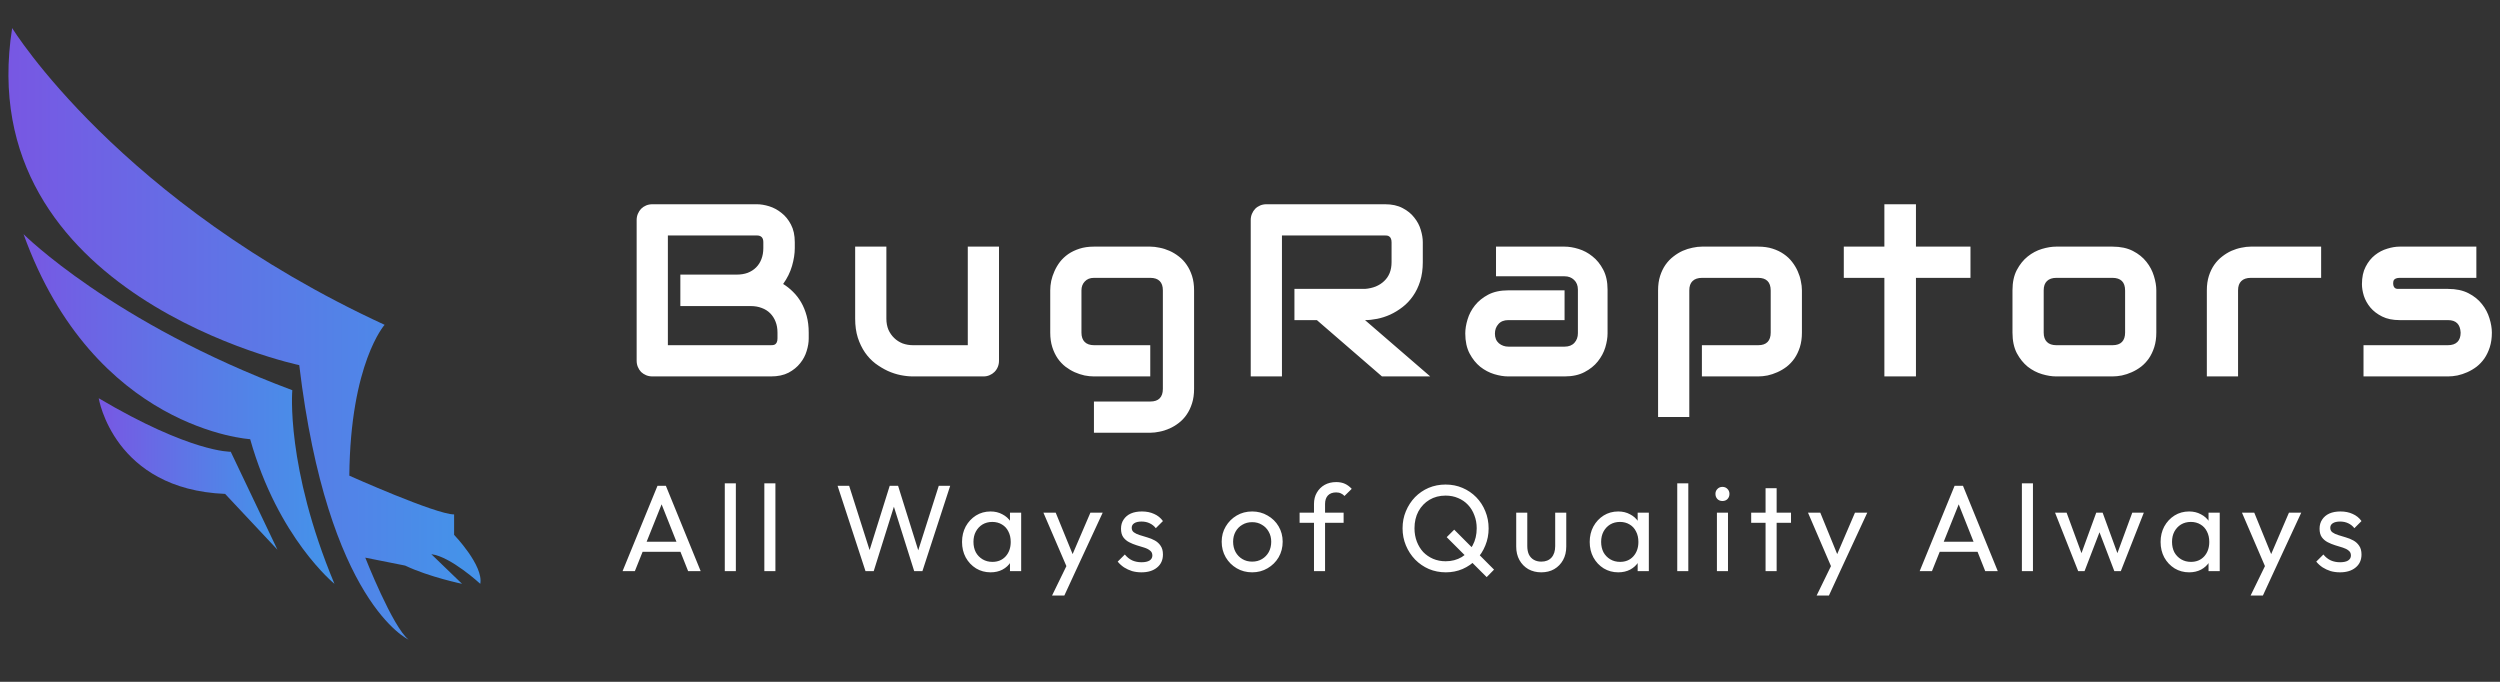 <svg width="220" height="60" viewBox="0 0 220 60" fill="none" xmlns="http://www.w3.org/2000/svg">
<rect x="0" y="0" width="220" height="60" fill="#333333" stroke="none"/>
<g clip-path="url(#clip0_394_64)">
<g clip-path="url(#clip1_394_64)">
<g clip-path="url(#clip2_394_64)">
<path d="M71.167 29.797C71.167 30.135 71.107 30.498 70.987 30.885C70.874 31.273 70.684 31.632 70.416 31.963C70.156 32.294 69.814 32.572 69.391 32.798C68.969 33.016 68.451 33.125 67.838 33.125H57.41C57.212 33.125 57.029 33.09 56.86 33.02C56.691 32.949 56.543 32.854 56.416 32.734C56.297 32.608 56.202 32.46 56.131 32.291C56.061 32.122 56.025 31.939 56.025 31.741V19.358C56.025 19.168 56.061 18.988 56.131 18.819C56.202 18.65 56.297 18.502 56.416 18.375C56.543 18.248 56.691 18.15 56.86 18.079C57.029 18.009 57.212 17.974 57.41 17.974H66.602C66.94 17.974 67.303 18.034 67.69 18.153C68.078 18.273 68.437 18.467 68.768 18.734C69.106 18.995 69.384 19.337 69.603 19.759C69.828 20.182 69.941 20.7 69.941 21.312V21.83C69.941 22.316 69.86 22.841 69.698 23.405C69.536 23.961 69.275 24.489 68.916 24.99C69.226 25.18 69.515 25.409 69.782 25.676C70.057 25.944 70.297 26.254 70.501 26.606C70.705 26.958 70.867 27.356 70.987 27.8C71.107 28.244 71.167 28.733 71.167 29.269V29.797ZM68.419 29.269C68.419 28.91 68.363 28.589 68.25 28.307C68.138 28.018 67.979 27.772 67.775 27.568C67.571 27.363 67.324 27.208 67.035 27.103C66.746 26.99 66.422 26.934 66.063 26.934H59.871V24.165H64.827C65.186 24.165 65.51 24.113 65.799 24.007C66.088 23.894 66.334 23.736 66.539 23.531C66.743 23.327 66.898 23.084 67.004 22.802C67.116 22.514 67.173 22.189 67.173 21.83V21.312C67.173 20.918 66.983 20.721 66.602 20.721H58.773V30.378H67.838C67.888 30.378 67.948 30.375 68.018 30.368C68.088 30.361 68.152 30.34 68.208 30.304C68.264 30.269 68.314 30.209 68.356 30.125C68.398 30.04 68.419 29.924 68.419 29.776V29.269ZM87.912 31.741C87.912 31.939 87.876 32.122 87.806 32.291C87.736 32.46 87.637 32.608 87.51 32.734C87.391 32.854 87.246 32.949 87.077 33.02C86.915 33.09 86.739 33.125 86.549 33.125H80.336C79.998 33.125 79.635 33.087 79.248 33.009C78.867 32.932 78.49 32.808 78.117 32.639C77.744 32.463 77.381 32.245 77.029 31.984C76.683 31.717 76.381 31.396 76.12 31.023C75.859 30.642 75.648 30.206 75.486 29.712C75.331 29.22 75.254 28.663 75.254 28.043V21.703H78.001V28.043C78.001 28.402 78.061 28.726 78.18 29.015C78.307 29.297 78.476 29.54 78.688 29.744C78.899 29.949 79.145 30.107 79.427 30.22C79.716 30.325 80.026 30.378 80.357 30.378H85.165V21.703H87.912V31.741ZM105.079 34.224C105.079 34.696 105.019 35.119 104.9 35.492C104.78 35.873 104.621 36.204 104.424 36.486C104.227 36.774 103.998 37.017 103.738 37.215C103.477 37.419 103.202 37.584 102.914 37.711C102.631 37.838 102.343 37.929 102.047 37.986C101.758 38.049 101.484 38.081 101.223 38.081H96.267V35.334H101.223C101.596 35.334 101.874 35.239 102.057 35.048C102.24 34.858 102.332 34.584 102.332 34.224V25.55C102.332 25.19 102.24 24.919 102.057 24.736C101.874 24.546 101.596 24.451 101.223 24.451H96.267C95.928 24.451 95.662 24.556 95.464 24.768C95.267 24.972 95.168 25.233 95.168 25.55V29.269C95.168 29.628 95.263 29.903 95.453 30.093C95.644 30.283 95.922 30.378 96.288 30.378H101.223V33.125H96.267C96.006 33.125 95.732 33.097 95.442 33.041C95.154 32.977 94.865 32.882 94.576 32.756C94.295 32.629 94.023 32.467 93.763 32.27C93.502 32.065 93.273 31.822 93.076 31.541C92.879 31.252 92.721 30.921 92.601 30.547C92.481 30.167 92.421 29.741 92.421 29.269V25.55C92.421 25.289 92.449 25.014 92.506 24.725C92.569 24.437 92.664 24.151 92.791 23.869C92.918 23.581 93.079 23.306 93.277 23.045C93.481 22.785 93.724 22.556 94.006 22.359C94.295 22.161 94.626 22.003 94.999 21.883C95.372 21.763 95.795 21.703 96.267 21.703H101.223C101.484 21.703 101.758 21.735 102.047 21.799C102.343 21.855 102.631 21.947 102.914 22.073C103.202 22.2 103.477 22.366 103.738 22.57C103.998 22.767 104.227 23.01 104.424 23.299C104.621 23.581 104.78 23.908 104.9 24.282C105.019 24.655 105.079 25.078 105.079 25.55V34.224ZM125.206 23.067C125.206 23.694 125.128 24.253 124.973 24.747C124.818 25.24 124.607 25.676 124.339 26.057C124.079 26.43 123.776 26.751 123.43 27.018C123.085 27.286 122.723 27.508 122.342 27.684C121.969 27.853 121.588 27.976 121.201 28.054C120.82 28.131 120.461 28.17 120.123 28.17L125.86 33.125H121.613L115.886 28.17H113.91V25.423H120.123C120.468 25.395 120.782 25.324 121.064 25.212C121.352 25.092 121.599 24.933 121.803 24.736C122.015 24.539 122.176 24.303 122.289 24.028C122.402 23.746 122.458 23.426 122.458 23.067V21.334C122.458 21.179 122.437 21.062 122.395 20.985C122.36 20.9 122.31 20.841 122.247 20.805C122.191 20.763 122.127 20.738 122.057 20.731C121.993 20.724 121.934 20.721 121.877 20.721H112.812V33.125H110.064V19.358C110.064 19.168 110.1 18.988 110.17 18.819C110.24 18.65 110.336 18.502 110.455 18.375C110.582 18.248 110.73 18.15 110.899 18.079C111.068 18.009 111.251 17.974 111.448 17.974H121.877C122.49 17.974 123.007 18.086 123.43 18.312C123.853 18.53 124.195 18.808 124.455 19.146C124.723 19.478 124.914 19.837 125.026 20.224C125.145 20.612 125.206 20.974 125.206 21.312V23.067ZM141.465 29.343C141.465 29.723 141.397 30.135 141.264 30.579C141.13 31.016 140.911 31.424 140.608 31.805C140.313 32.178 139.922 32.492 139.436 32.745C138.957 32.999 138.372 33.125 137.682 33.125H132.726C132.346 33.125 131.934 33.059 131.49 32.925C131.054 32.791 130.645 32.576 130.265 32.28C129.891 31.977 129.578 31.586 129.324 31.107C129.07 30.621 128.944 30.033 128.944 29.343C128.944 28.962 129.011 28.55 129.145 28.107C129.278 27.663 129.493 27.254 129.789 26.881C130.092 26.5 130.483 26.183 130.962 25.93C131.448 25.676 132.036 25.55 132.726 25.55H137.682V28.17H132.726C132.353 28.17 132.064 28.286 131.86 28.519C131.656 28.744 131.553 29.026 131.553 29.364C131.553 29.723 131.67 30.005 131.902 30.209C132.142 30.406 132.423 30.505 132.748 30.505H137.682C138.055 30.505 138.344 30.392 138.548 30.167C138.753 29.942 138.855 29.66 138.855 29.322V25.486C138.855 25.127 138.742 24.842 138.517 24.63C138.298 24.419 138.02 24.313 137.682 24.313H131.649V21.703H137.682C138.062 21.703 138.471 21.77 138.908 21.904C139.351 22.038 139.76 22.256 140.133 22.559C140.514 22.855 140.83 23.246 141.084 23.732C141.338 24.211 141.465 24.796 141.465 25.486V29.343ZM158.569 29.269C158.569 29.741 158.509 30.167 158.39 30.547C158.27 30.921 158.111 31.252 157.914 31.541C157.717 31.822 157.488 32.065 157.227 32.27C156.967 32.467 156.692 32.629 156.403 32.756C156.121 32.882 155.836 32.977 155.547 33.041C155.258 33.097 154.983 33.125 154.723 33.125H149.767V30.378H154.723C155.09 30.378 155.364 30.283 155.547 30.093C155.73 29.903 155.822 29.628 155.822 29.269V25.571C155.822 25.19 155.727 24.909 155.537 24.725C155.353 24.542 155.082 24.451 154.723 24.451H149.789C149.416 24.451 149.133 24.546 148.943 24.736C148.753 24.919 148.658 25.19 148.658 25.55V36.697H145.911V25.55C145.911 25.078 145.97 24.655 146.09 24.282C146.21 23.908 146.369 23.581 146.565 23.299C146.77 23.01 147.003 22.767 147.263 22.57C147.524 22.366 147.795 22.2 148.077 22.073C148.365 21.947 148.655 21.855 148.943 21.799C149.239 21.735 149.514 21.703 149.767 21.703H154.723C155.195 21.703 155.617 21.763 155.991 21.883C156.365 22.003 156.692 22.161 156.973 22.359C157.263 22.556 157.505 22.785 157.703 23.045C157.907 23.306 158.072 23.581 158.199 23.869C158.326 24.151 158.418 24.437 158.473 24.725C158.537 25.014 158.569 25.289 158.569 25.55V29.269ZM173.402 24.451H168.604V33.125H165.825V24.451H162.254V21.703H165.825V17.974H168.604V21.703H173.402V24.451ZM189.756 29.269C189.756 29.741 189.696 30.167 189.576 30.547C189.456 30.921 189.298 31.252 189.1 31.541C188.904 31.822 188.675 32.065 188.414 32.27C188.154 32.467 187.879 32.629 187.59 32.756C187.308 32.882 187.019 32.977 186.724 33.041C186.434 33.097 186.16 33.125 185.899 33.125H180.944C180.564 33.125 180.148 33.059 179.697 32.925C179.246 32.791 178.827 32.572 178.439 32.27C178.059 31.96 177.739 31.562 177.478 31.076C177.225 30.582 177.098 29.98 177.098 29.269V25.55C177.098 24.845 177.225 24.25 177.478 23.764C177.739 23.271 178.059 22.873 178.439 22.57C178.827 22.26 179.246 22.038 179.697 21.904C180.148 21.77 180.564 21.703 180.944 21.703H185.899C186.604 21.703 187.202 21.83 187.696 22.084C188.189 22.337 188.586 22.658 188.889 23.045C189.192 23.426 189.41 23.841 189.545 24.292C189.685 24.743 189.756 25.162 189.756 25.55V29.269ZM187.009 25.571C187.009 25.19 186.914 24.909 186.724 24.725C186.533 24.542 186.258 24.451 185.899 24.451H180.965C180.599 24.451 180.32 24.546 180.13 24.736C179.94 24.919 179.845 25.19 179.845 25.55V29.269C179.845 29.628 179.94 29.903 180.13 30.093C180.32 30.283 180.599 30.378 180.965 30.378H185.899C186.273 30.378 186.55 30.283 186.734 30.093C186.917 29.903 187.009 29.628 187.009 29.269V25.571ZM204.26 24.451H198.08C197.706 24.451 197.424 24.546 197.234 24.736C197.045 24.919 196.949 25.19 196.949 25.55V33.125H194.202V25.55C194.202 25.078 194.262 24.655 194.381 24.282C194.501 23.908 194.66 23.581 194.857 23.299C195.061 23.01 195.294 22.767 195.554 22.57C195.815 22.366 196.086 22.2 196.368 22.073C196.657 21.947 196.945 21.855 197.234 21.799C197.531 21.735 197.805 21.703 198.059 21.703H204.26V24.451ZM219.284 29.269C219.284 29.741 219.224 30.167 219.104 30.547C218.984 30.921 218.826 31.252 218.629 31.541C218.432 31.822 218.203 32.065 217.942 32.27C217.681 32.467 217.406 32.629 217.118 32.756C216.836 32.882 216.547 32.977 216.251 33.041C215.963 33.097 215.688 33.125 215.427 33.125H207.989V30.378H215.406C215.779 30.378 216.061 30.283 216.251 30.093C216.442 29.903 216.536 29.628 216.536 29.269C216.501 28.536 216.131 28.17 215.427 28.17H211.169C210.563 28.17 210.049 28.064 209.626 27.853C209.203 27.642 208.859 27.378 208.591 27.06C208.33 26.744 208.14 26.402 208.02 26.036C207.908 25.669 207.851 25.328 207.851 25.011C207.851 24.398 207.961 23.884 208.179 23.468C208.397 23.045 208.672 22.704 209.003 22.443C209.334 22.183 209.693 21.996 210.081 21.883C210.468 21.763 210.831 21.703 211.169 21.703H217.92V24.451H211.19C211.049 24.451 210.936 24.468 210.852 24.503C210.775 24.532 210.714 24.574 210.672 24.63C210.637 24.68 210.616 24.736 210.609 24.799C210.602 24.856 210.598 24.912 210.598 24.968C210.605 25.081 210.627 25.169 210.662 25.233C210.697 25.296 210.74 25.342 210.788 25.37C210.845 25.398 210.905 25.416 210.969 25.423C211.039 25.423 211.106 25.423 211.169 25.423H215.427C216.131 25.423 216.73 25.55 217.223 25.803C217.717 26.057 218.114 26.377 218.417 26.765C218.72 27.145 218.938 27.561 219.073 28.011C219.213 28.462 219.284 28.881 219.284 29.269Z" fill="white"/>
<path d="M54.787 50.257L57.86 42.748H58.596L61.658 50.257H60.554L58.033 43.906H58.412L55.869 50.257H54.787ZM56.248 48.558V47.671H60.197V48.558H56.248ZM63.781 50.257V42.531H64.755V50.257H63.781ZM67.262 50.257V42.531H68.236V50.257H67.262ZM76.163 50.257L73.707 42.748H74.724L76.672 48.872H76.379L78.295 42.748H79.03L80.945 48.872H80.664L82.612 42.748H83.618L81.173 50.257H80.448L78.522 44.144H78.803L76.888 50.257H76.163ZM87.169 50.365C86.7 50.365 86.274 50.249 85.892 50.019C85.51 49.781 85.207 49.46 84.983 49.056C84.767 48.652 84.659 48.197 84.659 47.692C84.659 47.188 84.767 46.733 84.983 46.329C85.207 45.925 85.506 45.604 85.881 45.366C86.264 45.128 86.693 45.009 87.169 45.009C87.558 45.009 87.905 45.092 88.207 45.258C88.518 45.417 88.767 45.64 88.954 45.929C89.142 46.21 89.246 46.538 89.268 46.913V48.461C89.246 48.828 89.142 49.157 88.954 49.445C88.774 49.734 88.528 49.961 88.218 50.127C87.915 50.285 87.566 50.365 87.169 50.365ZM87.331 49.445C87.814 49.445 88.204 49.283 88.5 48.958C88.795 48.627 88.943 48.205 88.943 47.692C88.943 47.339 88.875 47.032 88.738 46.773C88.608 46.506 88.42 46.3 88.175 46.156C87.93 46.005 87.645 45.929 87.32 45.929C86.996 45.929 86.707 46.005 86.455 46.156C86.21 46.307 86.015 46.517 85.871 46.783C85.733 47.043 85.665 47.343 85.665 47.682C85.665 48.028 85.733 48.334 85.871 48.601C86.015 48.861 86.213 49.066 86.466 49.218C86.718 49.369 87.007 49.445 87.331 49.445ZM88.878 50.257V48.872L89.062 47.617L88.878 46.372V45.117H89.863V50.257H88.878ZM94.05 50.3L91.821 45.117H92.903L94.559 49.175H94.213L95.954 45.117H97.036L94.634 50.3H94.05ZM92.579 52.41L94.093 49.304L94.634 50.3L93.661 52.41H92.579ZM100.445 50.365C100.157 50.365 99.883 50.329 99.623 50.257C99.371 50.177 99.136 50.069 98.92 49.932C98.704 49.788 98.516 49.618 98.357 49.423L98.985 48.796C99.172 49.027 99.389 49.2 99.634 49.315C99.879 49.423 100.153 49.478 100.456 49.478C100.759 49.478 100.994 49.427 101.16 49.326C101.325 49.218 101.408 49.07 101.408 48.883C101.408 48.695 101.34 48.551 101.203 48.45C101.073 48.342 100.904 48.255 100.694 48.19C100.485 48.118 100.262 48.049 100.024 47.984C99.793 47.912 99.573 47.822 99.364 47.714C99.154 47.606 98.981 47.458 98.844 47.27C98.714 47.083 98.649 46.834 98.649 46.524C98.649 46.214 98.725 45.947 98.877 45.723C99.028 45.492 99.237 45.316 99.504 45.193C99.778 45.07 100.106 45.009 100.489 45.009C100.893 45.009 101.25 45.081 101.56 45.225C101.877 45.362 102.137 45.572 102.339 45.853L101.711 46.481C101.567 46.293 101.387 46.149 101.17 46.048C100.961 45.947 100.723 45.896 100.456 45.896C100.175 45.896 99.959 45.947 99.807 46.048C99.663 46.142 99.591 46.275 99.591 46.448C99.591 46.621 99.656 46.755 99.785 46.848C99.915 46.942 100.085 47.022 100.294 47.087C100.51 47.151 100.734 47.22 100.965 47.292C101.196 47.357 101.416 47.447 101.625 47.562C101.834 47.678 102.004 47.833 102.133 48.028C102.27 48.222 102.339 48.479 102.339 48.796C102.339 49.279 102.166 49.662 101.82 49.943C101.481 50.224 101.023 50.365 100.445 50.365ZM110.191 50.365C109.686 50.365 109.232 50.246 108.828 50.008C108.424 49.77 108.103 49.449 107.865 49.045C107.627 48.634 107.508 48.176 107.508 47.671C107.508 47.173 107.627 46.726 107.865 46.329C108.103 45.925 108.424 45.604 108.828 45.366C109.232 45.128 109.686 45.009 110.191 45.009C110.689 45.009 111.14 45.128 111.544 45.366C111.955 45.597 112.28 45.914 112.518 46.318C112.756 46.722 112.875 47.173 112.875 47.671C112.875 48.176 112.756 48.634 112.518 49.045C112.28 49.449 111.955 49.77 111.544 50.008C111.14 50.246 110.689 50.365 110.191 50.365ZM110.191 49.423C110.516 49.423 110.804 49.348 111.057 49.196C111.309 49.045 111.508 48.839 111.652 48.58C111.796 48.313 111.868 48.01 111.868 47.671C111.868 47.339 111.793 47.043 111.641 46.783C111.497 46.524 111.299 46.322 111.046 46.178C110.801 46.026 110.516 45.95 110.191 45.95C109.867 45.95 109.578 46.026 109.326 46.178C109.073 46.322 108.875 46.524 108.731 46.783C108.586 47.043 108.514 47.339 108.514 47.671C108.514 48.01 108.586 48.313 108.731 48.58C108.875 48.839 109.073 49.045 109.326 49.196C109.578 49.348 109.867 49.423 110.191 49.423ZM115.631 50.257V44.349C115.631 43.967 115.714 43.635 115.88 43.354C116.046 43.065 116.273 42.838 116.561 42.672C116.857 42.506 117.2 42.423 117.589 42.423C117.885 42.423 118.141 42.474 118.357 42.575C118.574 42.676 118.772 42.824 118.953 43.018L118.314 43.646C118.22 43.545 118.116 43.469 118 43.419C117.885 43.361 117.744 43.332 117.578 43.332C117.268 43.332 117.027 43.422 116.854 43.602C116.688 43.783 116.605 44.032 116.605 44.349V50.257H115.631ZM114.365 46.005V45.117H118.238V46.005H114.365ZM127.234 50.365C126.7 50.365 126.203 50.267 125.741 50.073C125.279 49.871 124.875 49.593 124.529 49.24C124.183 48.879 123.912 48.464 123.718 47.995C123.523 47.526 123.426 47.025 123.426 46.491C123.426 45.95 123.523 45.449 123.718 44.987C123.912 44.519 124.179 44.108 124.518 43.754C124.865 43.401 125.265 43.127 125.719 42.932C126.181 42.737 126.679 42.64 127.212 42.64C127.746 42.64 128.24 42.737 128.695 42.932C129.156 43.127 129.56 43.401 129.907 43.754C130.253 44.108 130.52 44.519 130.707 44.987C130.902 45.456 130.999 45.961 130.999 46.502C130.999 47.036 130.902 47.537 130.707 48.006C130.52 48.475 130.253 48.886 129.907 49.24C129.568 49.593 129.167 49.871 128.706 50.073C128.251 50.267 127.761 50.365 127.234 50.365ZM127.212 49.391C127.746 49.391 128.219 49.268 128.63 49.023C129.041 48.771 129.362 48.428 129.593 47.995C129.831 47.555 129.95 47.054 129.95 46.491C129.95 46.073 129.881 45.691 129.744 45.344C129.614 44.991 129.427 44.684 129.182 44.425C128.936 44.165 128.648 43.967 128.316 43.83C127.984 43.685 127.616 43.613 127.212 43.613C126.679 43.613 126.206 43.736 125.795 43.981C125.384 44.227 125.059 44.566 124.821 44.998C124.59 45.431 124.475 45.929 124.475 46.491C124.475 46.91 124.544 47.299 124.681 47.66C124.818 48.013 125.005 48.32 125.243 48.58C125.489 48.832 125.777 49.03 126.109 49.175C126.448 49.319 126.816 49.391 127.212 49.391ZM130.826 50.787L127.31 47.27L127.97 46.61L131.475 50.127L130.826 50.787ZM135.624 50.365C135.205 50.365 134.827 50.271 134.488 50.084C134.156 49.889 133.896 49.622 133.709 49.283C133.521 48.944 133.427 48.551 133.427 48.103V45.117H134.401V48.06C134.401 48.342 134.448 48.587 134.542 48.796C134.643 48.998 134.787 49.153 134.975 49.261C135.162 49.369 135.382 49.423 135.635 49.423C136.017 49.423 136.316 49.304 136.533 49.066C136.749 48.821 136.857 48.486 136.857 48.06V45.117H137.831V48.103C137.831 48.551 137.737 48.944 137.55 49.283C137.362 49.622 137.103 49.889 136.771 50.084C136.446 50.271 136.064 50.365 135.624 50.365ZM142.404 50.365C141.935 50.365 141.51 50.249 141.127 50.019C140.745 49.781 140.442 49.46 140.219 49.056C140.002 48.652 139.894 48.197 139.894 47.692C139.894 47.188 140.002 46.733 140.219 46.329C140.442 45.925 140.742 45.604 141.117 45.366C141.499 45.128 141.928 45.009 142.404 45.009C142.794 45.009 143.14 45.092 143.443 45.258C143.753 45.417 144.002 45.64 144.189 45.929C144.377 46.21 144.482 46.538 144.503 46.913V48.461C144.482 48.828 144.377 49.157 144.189 49.445C144.009 49.734 143.764 49.961 143.454 50.127C143.151 50.285 142.801 50.365 142.404 50.365ZM142.566 49.445C143.05 49.445 143.439 49.283 143.735 48.958C144.031 48.627 144.179 48.205 144.179 47.692C144.179 47.339 144.11 47.032 143.973 46.773C143.843 46.506 143.656 46.3 143.41 46.156C143.165 46.005 142.88 45.929 142.556 45.929C142.231 45.929 141.943 46.005 141.69 46.156C141.445 46.307 141.25 46.517 141.106 46.783C140.969 47.043 140.9 47.343 140.9 47.682C140.9 48.028 140.969 48.334 141.106 48.601C141.25 48.861 141.448 49.066 141.701 49.218C141.953 49.369 142.242 49.445 142.566 49.445ZM144.114 50.257V48.872L144.298 47.617L144.114 46.372V45.117H145.098V50.257H144.114ZM147.598 50.257V42.531H148.571V50.257H147.598ZM151.089 50.257V45.117H152.063V50.257H151.089ZM151.576 44.089C151.395 44.089 151.247 44.032 151.132 43.916C151.017 43.794 150.959 43.642 150.959 43.462C150.959 43.289 151.017 43.145 151.132 43.029C151.247 42.907 151.395 42.845 151.576 42.845C151.756 42.845 151.904 42.907 152.019 43.029C152.135 43.145 152.192 43.289 152.192 43.462C152.192 43.642 152.135 43.794 152.019 43.916C151.904 44.032 151.756 44.089 151.576 44.089ZM155.37 50.257V42.964H156.344V50.257H155.37ZM154.104 46.005V45.117H157.609V46.005H154.104ZM161.333 50.3L159.104 45.117H160.186L161.842 49.175H161.495L163.237 45.117H164.319L161.917 50.3H161.333ZM159.862 52.41L161.376 49.304L161.917 50.3L160.944 52.41H159.862ZM168.932 50.257L172.005 42.748H172.741L175.803 50.257H174.699L172.178 43.906H172.557L170.014 50.257H168.932ZM170.393 48.558V47.671H174.342V48.558H170.393ZM177.926 50.257V42.531H178.9V50.257H177.926ZM182.879 50.257L180.845 45.117H181.862L183.333 49.121H183.009L184.469 45.117H185.032L186.493 49.121H186.168L187.639 45.117H188.656L186.633 50.257H186.06L184.577 46.372H184.935L183.441 50.257H182.879ZM192.642 50.365C192.173 50.365 191.747 50.249 191.365 50.019C190.983 49.781 190.68 49.46 190.456 49.056C190.24 48.652 190.132 48.197 190.132 47.692C190.132 47.188 190.24 46.733 190.456 46.329C190.68 45.925 190.979 45.604 191.354 45.366C191.736 45.128 192.166 45.009 192.642 45.009C193.031 45.009 193.377 45.092 193.68 45.258C193.991 45.417 194.239 45.64 194.427 45.929C194.615 46.21 194.719 46.538 194.741 46.913V48.461C194.719 48.828 194.615 49.157 194.427 49.445C194.247 49.734 194.001 49.961 193.691 50.127C193.388 50.285 193.038 50.365 192.642 50.365ZM192.804 49.445C193.287 49.445 193.677 49.283 193.973 48.958C194.268 48.627 194.416 48.205 194.416 47.692C194.416 47.339 194.348 47.032 194.211 46.773C194.081 46.506 193.893 46.3 193.648 46.156C193.403 46.005 193.118 45.929 192.793 45.929C192.469 45.929 192.18 46.005 191.928 46.156C191.682 46.307 191.488 46.517 191.343 46.783C191.206 47.043 191.138 47.343 191.138 47.682C191.138 48.028 191.206 48.334 191.343 48.601C191.488 48.861 191.686 49.066 191.938 49.218C192.191 49.369 192.479 49.445 192.804 49.445ZM194.351 50.257V48.872L194.535 47.617L194.351 46.372V45.117H195.336V50.257H194.351ZM199.523 50.3L197.294 45.117H198.376L200.032 49.175H199.685L201.427 45.117H202.509L200.107 50.3H199.523ZM198.052 52.41L199.566 49.304L200.107 50.3L199.134 52.41H198.052ZM205.918 50.365C205.63 50.365 205.356 50.329 205.096 50.257C204.844 50.177 204.609 50.069 204.393 49.932C204.176 49.788 203.989 49.618 203.83 49.423L204.458 48.796C204.645 49.027 204.862 49.2 205.107 49.315C205.352 49.423 205.626 49.478 205.929 49.478C206.232 49.478 206.467 49.427 206.632 49.326C206.798 49.218 206.881 49.07 206.881 48.883C206.881 48.695 206.813 48.551 206.676 48.45C206.546 48.342 206.376 48.255 206.167 48.19C205.958 48.118 205.734 48.049 205.496 47.984C205.266 47.912 205.046 47.822 204.836 47.714C204.627 47.606 204.454 47.458 204.317 47.27C204.187 47.083 204.122 46.834 204.122 46.524C204.122 46.214 204.198 45.947 204.35 45.723C204.501 45.492 204.71 45.316 204.977 45.193C205.251 45.07 205.579 45.009 205.962 45.009C206.366 45.009 206.723 45.081 207.033 45.225C207.35 45.362 207.61 45.572 207.812 45.853L207.184 46.481C207.04 46.293 206.86 46.149 206.643 46.048C206.434 45.947 206.196 45.896 205.929 45.896C205.648 45.896 205.431 45.947 205.28 46.048C205.136 46.142 205.064 46.275 205.064 46.448C205.064 46.621 205.129 46.755 205.258 46.848C205.388 46.942 205.558 47.022 205.767 47.087C205.983 47.151 206.207 47.22 206.438 47.292C206.669 47.357 206.889 47.447 207.098 47.562C207.307 47.678 207.476 47.833 207.606 48.028C207.743 48.222 207.812 48.479 207.812 48.796C207.812 49.279 207.639 49.662 207.292 49.943C206.953 50.224 206.495 50.365 205.918 50.365Z" fill="white"/>
<path d="M1.07 2.47C1.07 2.47 10.492 17.814 33.846 28.584C33.846 28.584 30.836 31.939 30.74 41.858C30.74 41.858 38.356 45.269 39.961 45.269V47.067C39.961 47.067 42.569 49.771 42.264 51.376C42.264 51.376 39.656 48.969 37.955 48.768L40.659 51.376C40.659 51.376 37.754 50.774 35.651 49.771L32.144 49.073C32.144 49.073 34.552 55.188 35.956 56.288C35.956 56.288 28.838 53.078 26.334 32.131C26.326 32.131 -2.638 26.024 1.07 2.47Z" fill="url(#paint0_linear_394_64)"/>
<path d="M2.072 20.607C2.072 20.607 9.889 28.424 25.723 34.338C25.723 34.338 25.121 41.056 29.431 51.376C29.431 51.376 24.471 47.363 22.015 38.648C22.015 38.648 8.284 37.845 2.072 20.607Z" fill="url(#paint1_linear_394_64)"/>
<path d="M8.686 35.044C8.686 35.044 9.986 43.062 19.809 43.463L24.415 48.375L20.306 39.755C20.314 39.755 16.807 39.852 8.686 35.044Z" fill="url(#paint2_linear_394_64)"/>
</g>
</g>
</g>
<defs>
<linearGradient id="paint0_linear_394_64" x1="40.594" y1="29.379" x2="0.682" y2="29.379" gradientUnits="userSpaceOnUse">
<stop stop-color="#4592E9"/>
<stop offset="1" stop-color="#7857E3"/>
</linearGradient>
<linearGradient id="paint1_linear_394_64" x1="28.315" y1="35.992" x2="2.033" y2="35.992" gradientUnits="userSpaceOnUse">
<stop stop-color="#4592E9"/>
<stop offset="1" stop-color="#7857E3"/>
</linearGradient>
<linearGradient id="paint2_linear_394_64" x1="23.774" y1="41.71" x2="8.663" y2="41.71" gradientUnits="userSpaceOnUse">
<stop stop-color="#4592E9"/>
<stop offset="1" stop-color="#7857E3"/>
</linearGradient>
<clipPath id="clip0_394_64">
<rect width="220" height="55" fill="white" transform="translate(0 2)"/>
</clipPath>
<clipPath id="clip1_394_64">
<rect width="220" height="55" fill="white" transform="translate(0 2)"/>
</clipPath>
<clipPath id="clip2_394_64">
<rect width="220" height="55" fill="white" transform="translate(0 2)"/>
</clipPath>
</defs>
</svg>
